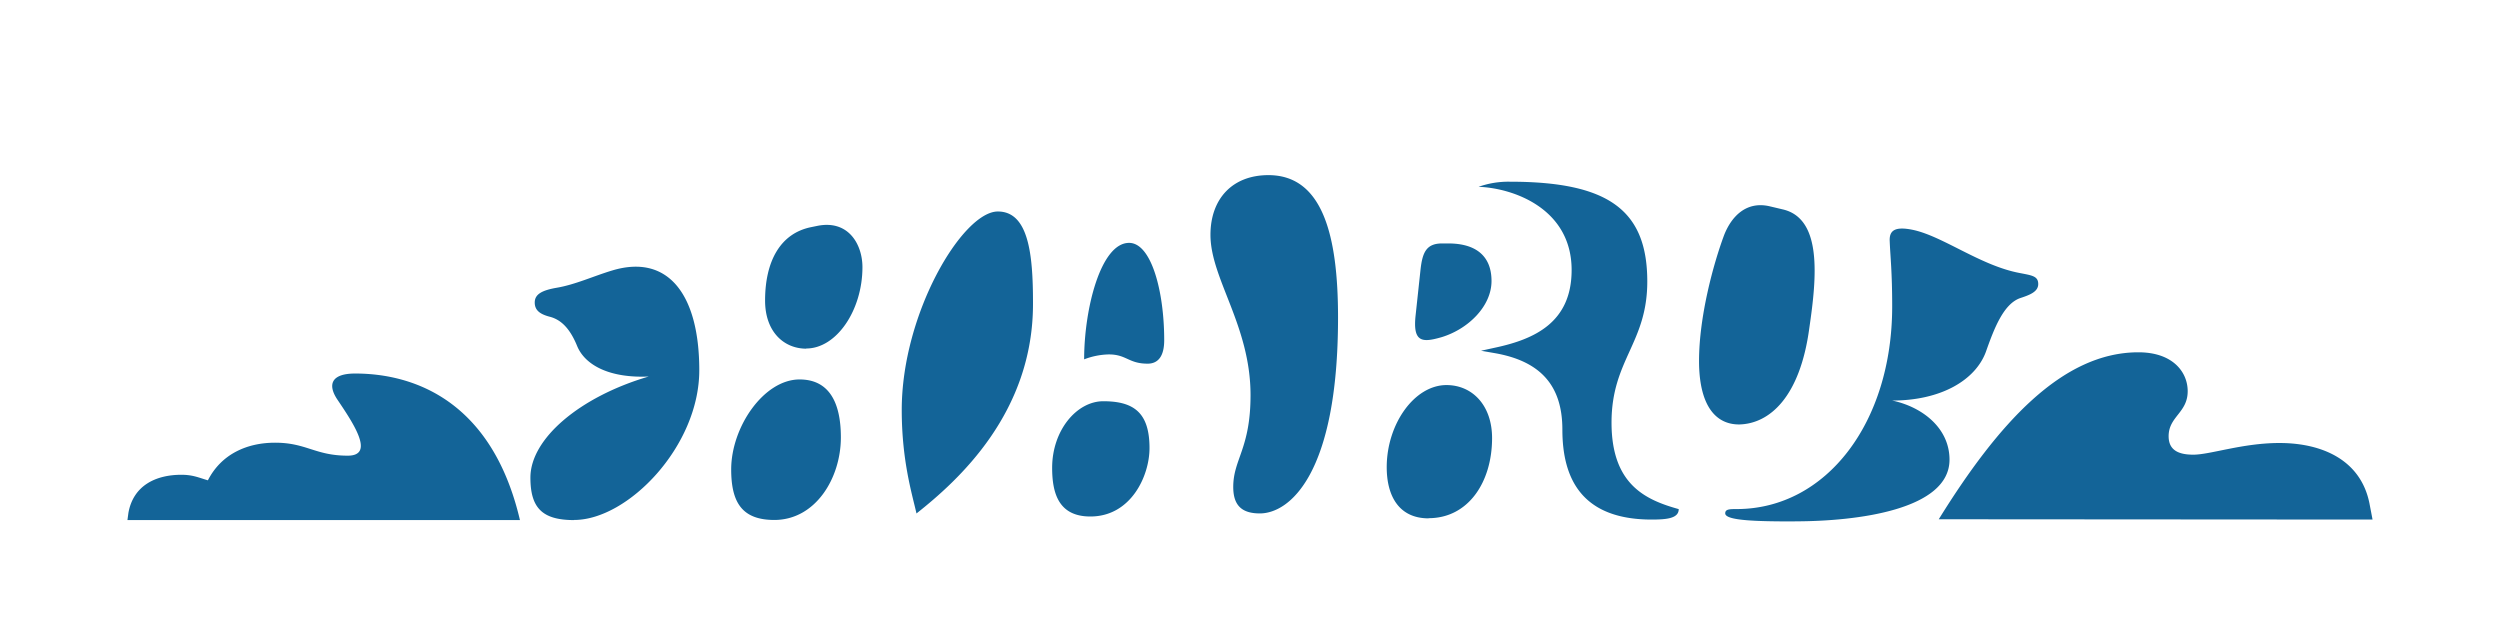 <svg id="Layer_1" data-name="Layer 1" xmlns="http://www.w3.org/2000/svg" viewBox="0 0 578.27 147.4"><defs><style>.cls-1{fill:#136498;}</style></defs><path class="cls-1" d="M548.79,120.18l-.71-3.71c-2-10.11-11-14-20.81-14-8.55,0-16,2.7-19.95,2.7-3.57,0-5.7-1.14-5.7-4.27,0-4.56,4.41-5.42,4.41-10.41,0-4.41-3.42-9-11.4-9-17.67,0-32.49,16.53-46.18,38.62Zm-146.52-22c7-.14,14.11-6.27,16.25-22.38,1.71-11.68,3-25.22-6.13-27.36l-3-.71c-5.42-1.29-8.84,2.28-10.55,6.55-2.56,6.84-5.84,19-5.84,29.22,0,9.69,3.42,14.68,9.26,14.68m-20.24,22c3.57,0,6.28-.28,6.28-2.42-7.7-2.14-15.54-5.7-15.54-20,0-14.53,8.27-18.38,8.27-32.64,0-16.53-9-23.09-31.79-23.09A20.64,20.64,0,0,0,342,43.21c8,.29,21.53,5,21.53,19.25,0,12.11-8.56,16-17.68,17.95l-3.28.72,3.28.57c10.41,1.85,15.54,7.41,15.54,17.67,0,11.26,4.42,20.81,20.66,20.81M327.45,72.86c-.72,6.41,1.56,6.41,6,5.13C339.56,76.14,345,70.87,345,65s-3.71-8.69-10-8.69h-1.43c-3.7,0-4.56,2.14-5,6.13Zm3,47c9.12,0,14.68-8.27,14.68-18.53,0-7.56-4.56-12.26-10.55-12.26-7.41,0-13.82,9-13.82,19,0,6.69,2.85,11.83,9.69,11.83m-39.05-1.14c6.84,0,18.1-9,18.1-45.33,0-19-3.57-32.92-16.11-32.92-8.26,0-13.4,5.41-13.4,13.82,0,10.12,9.27,21,9.27,37.06,0,12.4-4,14.82-4,21.24,0,4,1.71,6.13,6.13,6.13M265.45,84.12c2.42,0,3.84-1.71,3.84-5.42,0-11.4-3-22.52-8.12-22.52-6.56,0-10.4,15.26-10.4,26.94a16.81,16.81,0,0,1,5.7-1.14c4.13,0,4.56,2.14,9,2.14m-13.26,35.35c9.41,0,13.68-9.41,13.68-15.82,0-8.13-3.56-10.84-10.69-10.84-6.12,0-11.83,6.7-11.83,15.4,0,6,1.57,11.26,8.84,11.26M212,118.76c9.55-7.56,27.08-23.24,26.94-48.75,0-11.12-1-21.09-8.13-21.09-8.12,0-22.23,23.51-22.23,45.89,0,11.83,2.42,19.53,3.42,24m-25.51-38.2c7,0,13-8.84,13-18.82,0-5.13-3.14-11-10.41-9.55l-1.42.29c-7.13,1.42-10.69,7.84-10.69,17,0,7.13,4.27,11.12,9.55,11.12m-7.42,39.62c9.55,0,15.4-9.69,15.4-19.1,0-8.27-2.85-13.4-9.55-13.4-8.27,0-15.82,11-15.82,20.81,0,7.7,2.56,11.69,10,11.69m-46.32,0c12.4,0,28.94-17,28.94-34.63s-7.27-26.94-20.1-23.09c-4.28,1.28-8.55,3.27-12.83,4-3.28.57-5.13,1.42-5.13,3.42,0,1.85,1.28,2.71,3.42,3.28,2.85.71,4.85,3,6.41,6.84,1.86,4.42,7.56,7.41,16.54,7-16,4.7-27.37,14.4-27.37,23.38,0,7,2.71,9.83,10.12,9.83m-103.33,0h90.79C113.8,92.67,95.69,86.4,82.15,86.4c-5.55,0-6.41,2.57-4.13,6,3.85,5.7,8.7,13,2.42,13-7.55,0-9.55-3-16.81-3-6.42,0-12.4,2.57-15.54,8.7-2-.57-3.42-1.28-6.13-1.28-5.84,0-11.12,2.42-12.26,8.83Zm385.68.29c14.54,0,35.78-2.71,35.78-14.26,0-7.41-6.42-12.25-13.26-13.68,11.26,0,19.24-4.7,21.67-11.26,2-5.7,4.13-11,7.83-12.4,2.14-.71,4.28-1.43,4.28-3.28s-1.42-2-4.28-2.56c-9.12-1.71-17.81-8.56-24.8-10-4.27-.86-5.41.28-5.27,2.71.14,3.56.57,7,.57,15,0,26.94-15.25,46.75-35.77,46.89-1.86,0-2.85,0-2.85,1,0,1.71,7.55,1.86,16.1,1.86"/></svg>